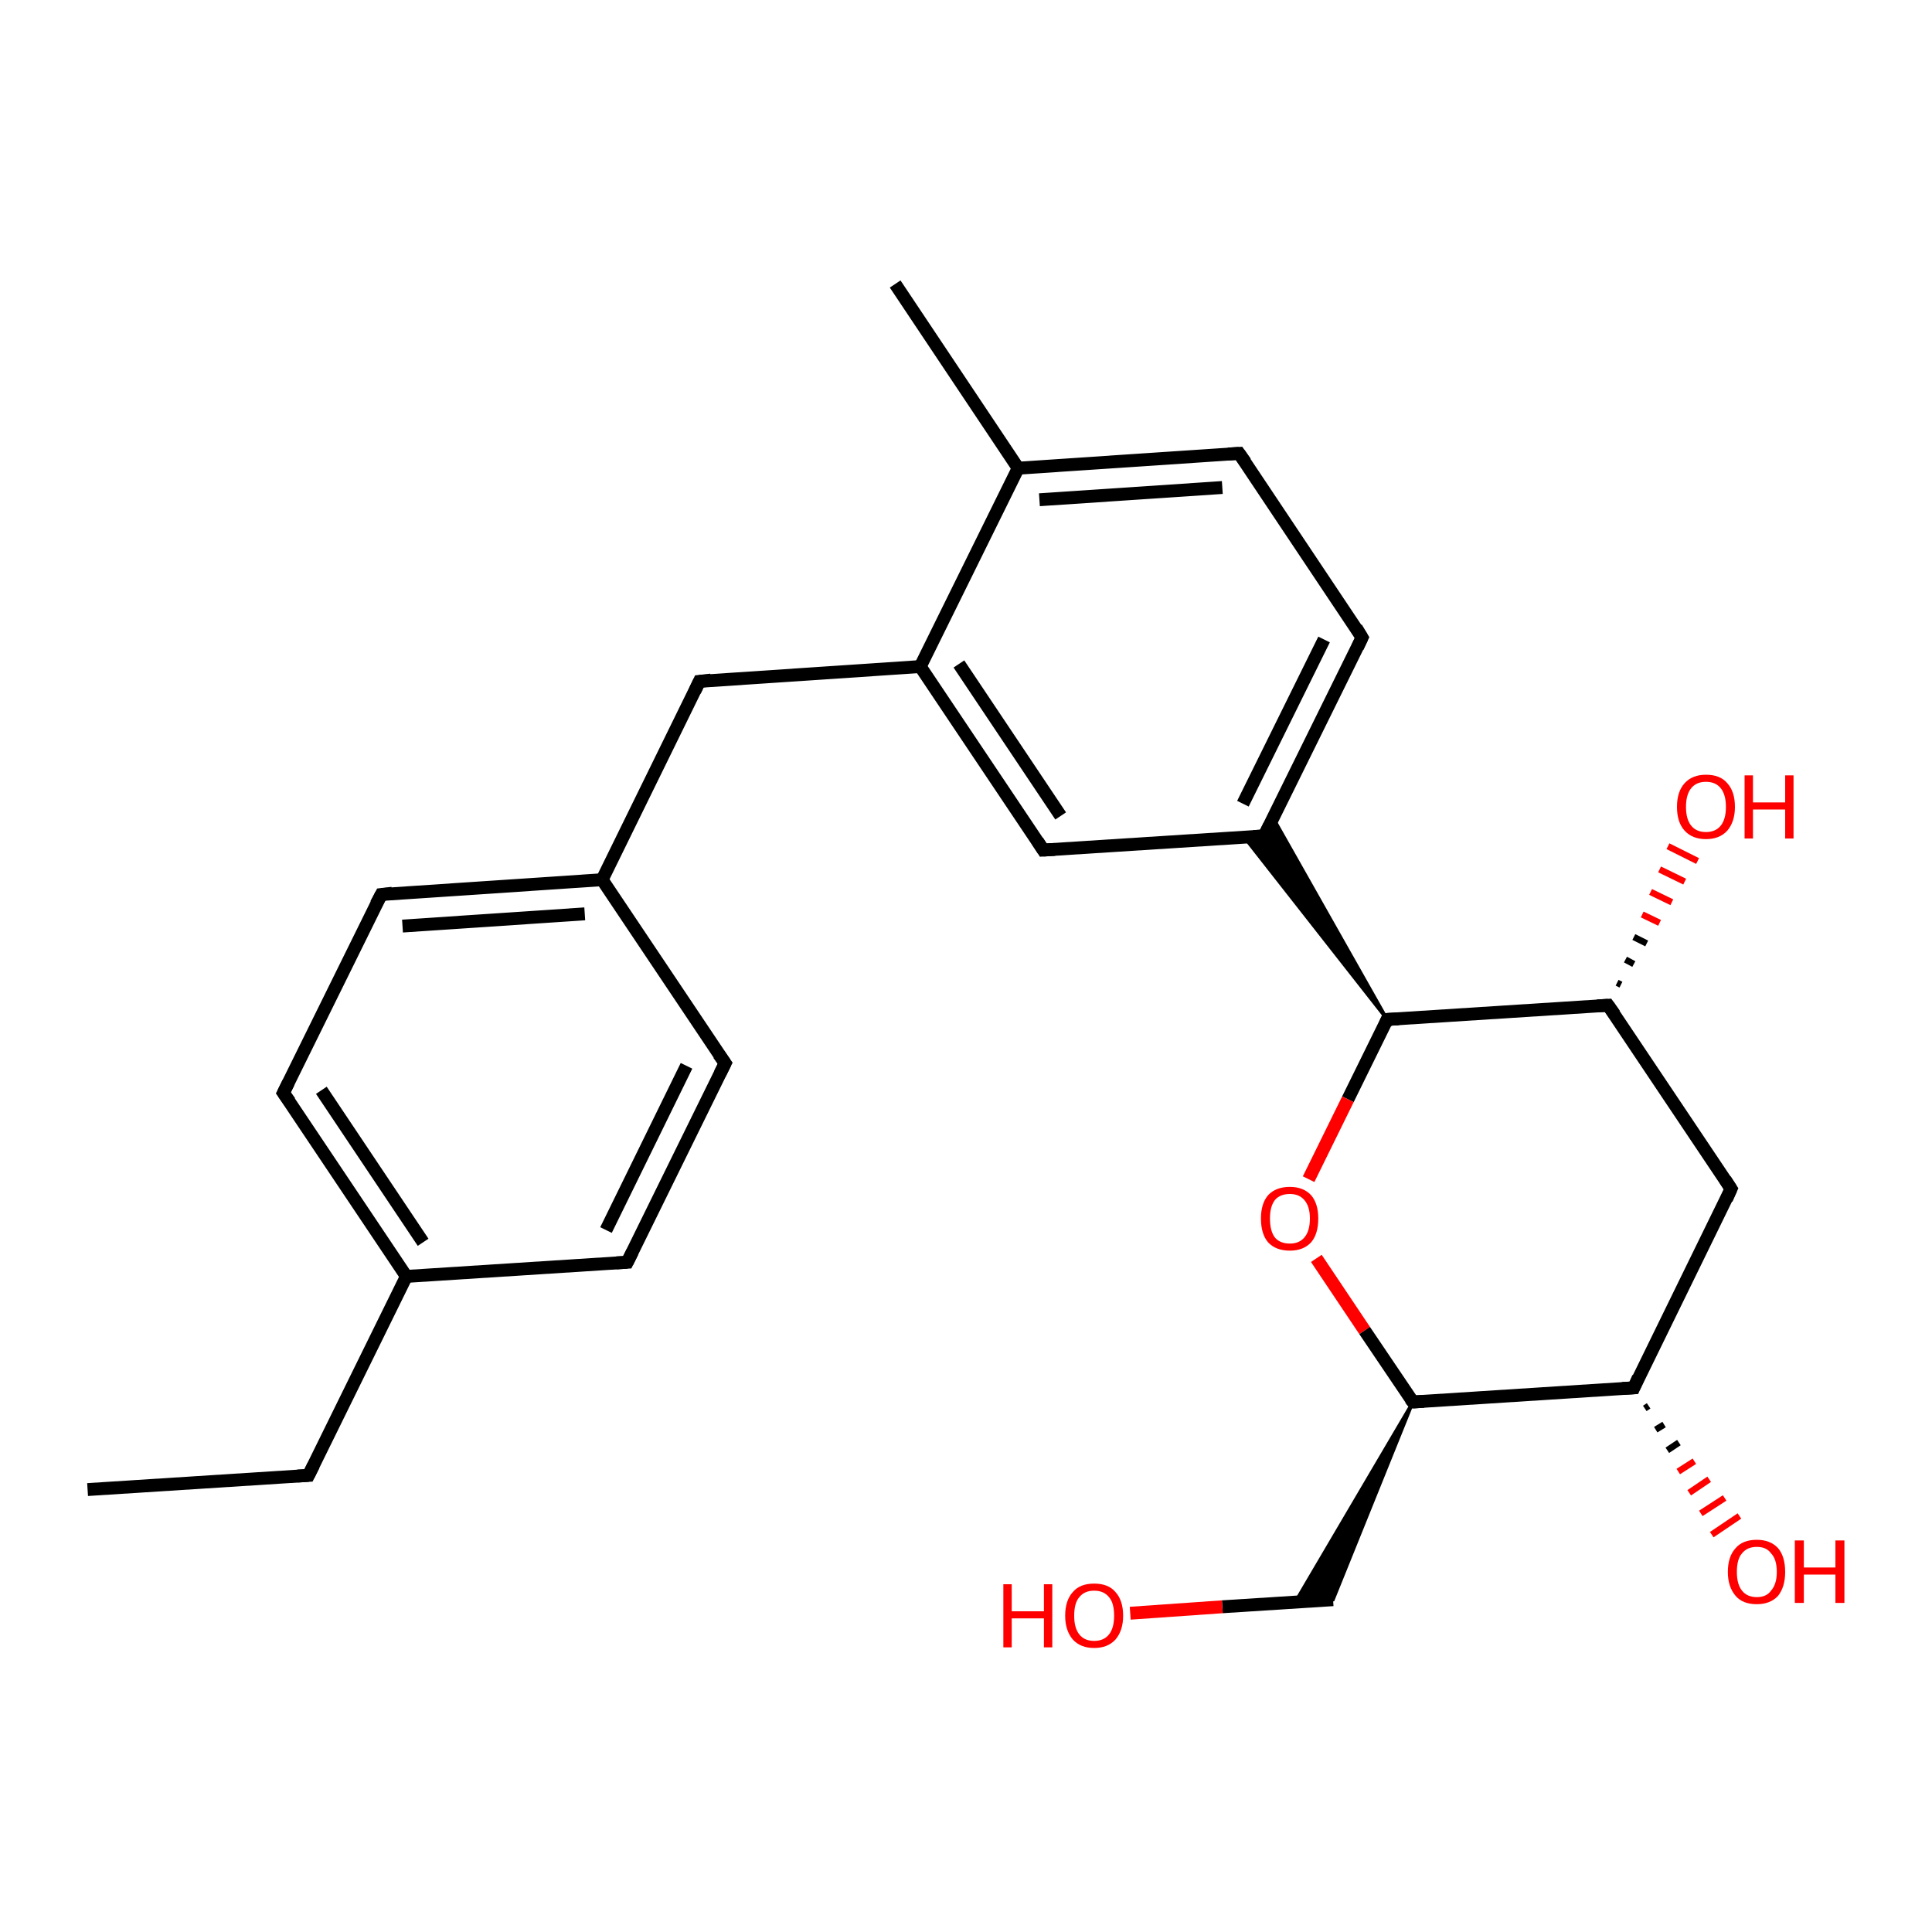 <?xml version='1.0' encoding='iso-8859-1'?>
<svg version='1.1' baseProfile='full'
              xmlns='http://www.w3.org/2000/svg'
                      xmlns:rdkit='http://www.rdkit.org/xml'
                      xmlns:xlink='http://www.w3.org/1999/xlink'
                  xml:space='preserve'
width='300px' height='300px' viewBox='0 0 300 300'>
<!-- END OF HEADER -->
<rect style='opacity:1.0;fill:#FFFFFF;stroke:none' width='300.0' height='300.0' x='0.0' y='0.0'> </rect>
<path class='bond-0 atom-0 atom-1' d='M 13.6,231.3 L 47.9,229.1' style='fill:none;fill-rule:evenodd;stroke:#000000;stroke-width:2.0px;stroke-linecap:butt;stroke-linejoin:miter;stroke-opacity:1' />
<path class='bond-1 atom-1 atom-2' d='M 47.9,229.1 L 63.1,198.2' style='fill:none;fill-rule:evenodd;stroke:#000000;stroke-width:2.0px;stroke-linecap:butt;stroke-linejoin:miter;stroke-opacity:1' />
<path class='bond-2 atom-2 atom-3' d='M 63.1,198.2 L 44.0,169.7' style='fill:none;fill-rule:evenodd;stroke:#000000;stroke-width:2.0px;stroke-linecap:butt;stroke-linejoin:miter;stroke-opacity:1' />
<path class='bond-2 atom-2 atom-3' d='M 65.7,192.9 L 49.9,169.3' style='fill:none;fill-rule:evenodd;stroke:#000000;stroke-width:2.0px;stroke-linecap:butt;stroke-linejoin:miter;stroke-opacity:1' />
<path class='bond-3 atom-3 atom-4' d='M 44.0,169.7 L 59.2,138.9' style='fill:none;fill-rule:evenodd;stroke:#000000;stroke-width:2.0px;stroke-linecap:butt;stroke-linejoin:miter;stroke-opacity:1' />
<path class='bond-4 atom-4 atom-5' d='M 59.2,138.9 L 93.5,136.6' style='fill:none;fill-rule:evenodd;stroke:#000000;stroke-width:2.0px;stroke-linecap:butt;stroke-linejoin:miter;stroke-opacity:1' />
<path class='bond-4 atom-4 atom-5' d='M 62.5,143.8 L 90.8,141.9' style='fill:none;fill-rule:evenodd;stroke:#000000;stroke-width:2.0px;stroke-linecap:butt;stroke-linejoin:miter;stroke-opacity:1' />
<path class='bond-5 atom-5 atom-6' d='M 93.5,136.6 L 108.6,105.8' style='fill:none;fill-rule:evenodd;stroke:#000000;stroke-width:2.0px;stroke-linecap:butt;stroke-linejoin:miter;stroke-opacity:1' />
<path class='bond-6 atom-6 atom-7' d='M 108.6,105.8 L 142.9,103.5' style='fill:none;fill-rule:evenodd;stroke:#000000;stroke-width:2.0px;stroke-linecap:butt;stroke-linejoin:miter;stroke-opacity:1' />
<path class='bond-7 atom-7 atom-8' d='M 142.9,103.5 L 162.0,132.0' style='fill:none;fill-rule:evenodd;stroke:#000000;stroke-width:2.0px;stroke-linecap:butt;stroke-linejoin:miter;stroke-opacity:1' />
<path class='bond-7 atom-7 atom-8' d='M 148.9,103.1 L 164.7,126.7' style='fill:none;fill-rule:evenodd;stroke:#000000;stroke-width:2.0px;stroke-linecap:butt;stroke-linejoin:miter;stroke-opacity:1' />
<path class='bond-8 atom-8 atom-9' d='M 162.0,132.0 L 196.3,129.8' style='fill:none;fill-rule:evenodd;stroke:#000000;stroke-width:2.0px;stroke-linecap:butt;stroke-linejoin:miter;stroke-opacity:1' />
<path class='bond-9 atom-9 atom-10' d='M 196.3,129.8 L 211.5,99.0' style='fill:none;fill-rule:evenodd;stroke:#000000;stroke-width:2.0px;stroke-linecap:butt;stroke-linejoin:miter;stroke-opacity:1' />
<path class='bond-9 atom-9 atom-10' d='M 193.0,124.8 L 205.6,99.3' style='fill:none;fill-rule:evenodd;stroke:#000000;stroke-width:2.0px;stroke-linecap:butt;stroke-linejoin:miter;stroke-opacity:1' />
<path class='bond-10 atom-10 atom-11' d='M 211.5,99.0 L 192.4,70.4' style='fill:none;fill-rule:evenodd;stroke:#000000;stroke-width:2.0px;stroke-linecap:butt;stroke-linejoin:miter;stroke-opacity:1' />
<path class='bond-11 atom-11 atom-12' d='M 192.4,70.4 L 158.1,72.7' style='fill:none;fill-rule:evenodd;stroke:#000000;stroke-width:2.0px;stroke-linecap:butt;stroke-linejoin:miter;stroke-opacity:1' />
<path class='bond-11 atom-11 atom-12' d='M 189.8,75.7 L 161.4,77.6' style='fill:none;fill-rule:evenodd;stroke:#000000;stroke-width:2.0px;stroke-linecap:butt;stroke-linejoin:miter;stroke-opacity:1' />
<path class='bond-12 atom-12 atom-13' d='M 158.1,72.7 L 139.0,44.1' style='fill:none;fill-rule:evenodd;stroke:#000000;stroke-width:2.0px;stroke-linecap:butt;stroke-linejoin:miter;stroke-opacity:1' />
<path class='bond-13 atom-14 atom-9' d='M 215.4,158.3 L 193.2,130.0 L 196.3,129.8 Z' style='fill:#000000;fill-rule:evenodd;fill-opacity:1;stroke:#000000;stroke-width:0.5px;stroke-linecap:butt;stroke-linejoin:miter;stroke-opacity:1;' />
<path class='bond-13 atom-14 atom-9' d='M 215.4,158.3 L 196.3,129.8 L 197.7,127.0 Z' style='fill:#000000;fill-rule:evenodd;fill-opacity:1;stroke:#000000;stroke-width:0.5px;stroke-linecap:butt;stroke-linejoin:miter;stroke-opacity:1;' />
<path class='bond-14 atom-14 atom-15' d='M 215.4,158.3 L 209.3,170.7' style='fill:none;fill-rule:evenodd;stroke:#000000;stroke-width:2.0px;stroke-linecap:butt;stroke-linejoin:miter;stroke-opacity:1' />
<path class='bond-14 atom-14 atom-15' d='M 209.3,170.7 L 203.2,183.1' style='fill:none;fill-rule:evenodd;stroke:#FF0000;stroke-width:2.0px;stroke-linecap:butt;stroke-linejoin:miter;stroke-opacity:1' />
<path class='bond-15 atom-15 atom-16' d='M 204.4,195.4 L 211.9,206.6' style='fill:none;fill-rule:evenodd;stroke:#FF0000;stroke-width:2.0px;stroke-linecap:butt;stroke-linejoin:miter;stroke-opacity:1' />
<path class='bond-15 atom-15 atom-16' d='M 211.9,206.6 L 219.4,217.7' style='fill:none;fill-rule:evenodd;stroke:#000000;stroke-width:2.0px;stroke-linecap:butt;stroke-linejoin:miter;stroke-opacity:1' />
<path class='bond-16 atom-16 atom-17' d='M 219.4,217.7 L 207.0,248.4 L 201.1,248.8 Z' style='fill:#000000;fill-rule:evenodd;fill-opacity:1;stroke:#000000;stroke-width:0.5px;stroke-linecap:butt;stroke-linejoin:miter;stroke-opacity:1;' />
<path class='bond-17 atom-17 atom-18' d='M 207.0,248.4 L 189.8,249.5' style='fill:none;fill-rule:evenodd;stroke:#000000;stroke-width:2.0px;stroke-linecap:butt;stroke-linejoin:miter;stroke-opacity:1' />
<path class='bond-17 atom-17 atom-18' d='M 189.8,249.5 L 175.5,250.5' style='fill:none;fill-rule:evenodd;stroke:#FF0000;stroke-width:2.0px;stroke-linecap:butt;stroke-linejoin:miter;stroke-opacity:1' />
<path class='bond-18 atom-16 atom-19' d='M 219.4,217.7 L 253.7,215.5' style='fill:none;fill-rule:evenodd;stroke:#000000;stroke-width:2.0px;stroke-linecap:butt;stroke-linejoin:miter;stroke-opacity:1' />
<path class='bond-19 atom-19 atom-20' d='M 256.0,218.3 L 255.4,218.7' style='fill:none;fill-rule:evenodd;stroke:#000000;stroke-width:1.0px;stroke-linecap:butt;stroke-linejoin:miter;stroke-opacity:1' />
<path class='bond-19 atom-19 atom-20' d='M 258.4,221.2 L 257.1,222.0' style='fill:none;fill-rule:evenodd;stroke:#000000;stroke-width:1.0px;stroke-linecap:butt;stroke-linejoin:miter;stroke-opacity:1' />
<path class='bond-19 atom-19 atom-20' d='M 260.7,224.0 L 258.9,225.2' style='fill:none;fill-rule:evenodd;stroke:#000000;stroke-width:1.0px;stroke-linecap:butt;stroke-linejoin:miter;stroke-opacity:1' />
<path class='bond-19 atom-19 atom-20' d='M 263.1,226.9 L 260.6,228.5' style='fill:none;fill-rule:evenodd;stroke:#FF0000;stroke-width:1.0px;stroke-linecap:butt;stroke-linejoin:miter;stroke-opacity:1' />
<path class='bond-19 atom-19 atom-20' d='M 265.4,229.7 L 262.3,231.8' style='fill:none;fill-rule:evenodd;stroke:#FF0000;stroke-width:1.0px;stroke-linecap:butt;stroke-linejoin:miter;stroke-opacity:1' />
<path class='bond-19 atom-19 atom-20' d='M 267.8,232.6 L 264.1,235.0' style='fill:none;fill-rule:evenodd;stroke:#FF0000;stroke-width:1.0px;stroke-linecap:butt;stroke-linejoin:miter;stroke-opacity:1' />
<path class='bond-19 atom-19 atom-20' d='M 270.1,235.4 L 265.8,238.3' style='fill:none;fill-rule:evenodd;stroke:#FF0000;stroke-width:1.0px;stroke-linecap:butt;stroke-linejoin:miter;stroke-opacity:1' />
<path class='bond-20 atom-19 atom-21' d='M 253.7,215.5 L 268.8,184.6' style='fill:none;fill-rule:evenodd;stroke:#000000;stroke-width:2.0px;stroke-linecap:butt;stroke-linejoin:miter;stroke-opacity:1' />
<path class='bond-21 atom-21 atom-22' d='M 268.8,184.6 L 249.7,156.1' style='fill:none;fill-rule:evenodd;stroke:#000000;stroke-width:2.0px;stroke-linecap:butt;stroke-linejoin:miter;stroke-opacity:1' />
<path class='bond-22 atom-22 atom-23' d='M 251.1,152.6 L 251.7,152.9' style='fill:none;fill-rule:evenodd;stroke:#000000;stroke-width:1.0px;stroke-linecap:butt;stroke-linejoin:miter;stroke-opacity:1' />
<path class='bond-22 atom-22 atom-23' d='M 252.4,149.0 L 253.7,149.7' style='fill:none;fill-rule:evenodd;stroke:#000000;stroke-width:1.0px;stroke-linecap:butt;stroke-linejoin:miter;stroke-opacity:1' />
<path class='bond-22 atom-22 atom-23' d='M 253.7,145.5 L 255.7,146.5' style='fill:none;fill-rule:evenodd;stroke:#000000;stroke-width:1.0px;stroke-linecap:butt;stroke-linejoin:miter;stroke-opacity:1' />
<path class='bond-22 atom-22 atom-23' d='M 255.0,142.0 L 257.7,143.3' style='fill:none;fill-rule:evenodd;stroke:#FF0000;stroke-width:1.0px;stroke-linecap:butt;stroke-linejoin:miter;stroke-opacity:1' />
<path class='bond-22 atom-22 atom-23' d='M 256.3,138.5 L 259.6,140.1' style='fill:none;fill-rule:evenodd;stroke:#FF0000;stroke-width:1.0px;stroke-linecap:butt;stroke-linejoin:miter;stroke-opacity:1' />
<path class='bond-22 atom-22 atom-23' d='M 257.7,135.0 L 261.6,136.9' style='fill:none;fill-rule:evenodd;stroke:#FF0000;stroke-width:1.0px;stroke-linecap:butt;stroke-linejoin:miter;stroke-opacity:1' />
<path class='bond-22 atom-22 atom-23' d='M 259.0,131.4 L 263.6,133.7' style='fill:none;fill-rule:evenodd;stroke:#FF0000;stroke-width:1.0px;stroke-linecap:butt;stroke-linejoin:miter;stroke-opacity:1' />
<path class='bond-23 atom-5 atom-24' d='M 93.5,136.6 L 112.6,165.1' style='fill:none;fill-rule:evenodd;stroke:#000000;stroke-width:2.0px;stroke-linecap:butt;stroke-linejoin:miter;stroke-opacity:1' />
<path class='bond-24 atom-24 atom-25' d='M 112.6,165.1 L 97.4,196.0' style='fill:none;fill-rule:evenodd;stroke:#000000;stroke-width:2.0px;stroke-linecap:butt;stroke-linejoin:miter;stroke-opacity:1' />
<path class='bond-24 atom-24 atom-25' d='M 106.6,165.5 L 94.1,191.0' style='fill:none;fill-rule:evenodd;stroke:#000000;stroke-width:2.0px;stroke-linecap:butt;stroke-linejoin:miter;stroke-opacity:1' />
<path class='bond-25 atom-25 atom-2' d='M 97.4,196.0 L 63.1,198.2' style='fill:none;fill-rule:evenodd;stroke:#000000;stroke-width:2.0px;stroke-linecap:butt;stroke-linejoin:miter;stroke-opacity:1' />
<path class='bond-26 atom-12 atom-7' d='M 158.1,72.7 L 142.9,103.5' style='fill:none;fill-rule:evenodd;stroke:#000000;stroke-width:2.0px;stroke-linecap:butt;stroke-linejoin:miter;stroke-opacity:1' />
<path class='bond-27 atom-22 atom-14' d='M 249.7,156.1 L 215.4,158.3' style='fill:none;fill-rule:evenodd;stroke:#000000;stroke-width:2.0px;stroke-linecap:butt;stroke-linejoin:miter;stroke-opacity:1' />
<path d='M 46.2,229.2 L 47.9,229.1 L 48.7,227.5' style='fill:none;stroke:#000000;stroke-width:2.0px;stroke-linecap:butt;stroke-linejoin:miter;stroke-opacity:1;' />
<path d='M 45.0,171.1 L 44.0,169.7 L 44.8,168.1' style='fill:none;stroke:#000000;stroke-width:2.0px;stroke-linecap:butt;stroke-linejoin:miter;stroke-opacity:1;' />
<path d='M 58.4,140.4 L 59.2,138.9 L 60.9,138.7' style='fill:none;stroke:#000000;stroke-width:2.0px;stroke-linecap:butt;stroke-linejoin:miter;stroke-opacity:1;' />
<path d='M 107.9,107.3 L 108.6,105.8 L 110.4,105.6' style='fill:none;stroke:#000000;stroke-width:2.0px;stroke-linecap:butt;stroke-linejoin:miter;stroke-opacity:1;' />
<path d='M 161.1,130.6 L 162.0,132.0 L 163.8,131.9' style='fill:none;stroke:#000000;stroke-width:2.0px;stroke-linecap:butt;stroke-linejoin:miter;stroke-opacity:1;' />
<path d='M 194.6,129.9 L 196.3,129.8 L 197.1,128.2' style='fill:none;stroke:#000000;stroke-width:2.0px;stroke-linecap:butt;stroke-linejoin:miter;stroke-opacity:1;' />
<path d='M 210.8,100.5 L 211.5,99.0 L 210.6,97.5' style='fill:none;stroke:#000000;stroke-width:2.0px;stroke-linecap:butt;stroke-linejoin:miter;stroke-opacity:1;' />
<path d='M 193.4,71.8 L 192.4,70.4 L 190.7,70.5' style='fill:none;stroke:#000000;stroke-width:2.0px;stroke-linecap:butt;stroke-linejoin:miter;stroke-opacity:1;' />
<path d='M 215.1,159.0 L 215.4,158.3 L 217.2,158.2' style='fill:none;stroke:#000000;stroke-width:2.0px;stroke-linecap:butt;stroke-linejoin:miter;stroke-opacity:1;' />
<path d='M 219.0,217.2 L 219.4,217.7 L 221.1,217.6' style='fill:none;stroke:#000000;stroke-width:2.0px;stroke-linecap:butt;stroke-linejoin:miter;stroke-opacity:1;' />
<path d='M 251.9,215.6 L 253.7,215.5 L 254.4,213.9' style='fill:none;stroke:#000000;stroke-width:2.0px;stroke-linecap:butt;stroke-linejoin:miter;stroke-opacity:1;' />
<path d='M 268.1,186.2 L 268.8,184.6 L 267.9,183.2' style='fill:none;stroke:#000000;stroke-width:2.0px;stroke-linecap:butt;stroke-linejoin:miter;stroke-opacity:1;' />
<path d='M 250.7,157.5 L 249.7,156.1 L 248.0,156.2' style='fill:none;stroke:#000000;stroke-width:2.0px;stroke-linecap:butt;stroke-linejoin:miter;stroke-opacity:1;' />
<path d='M 111.6,163.7 L 112.6,165.1 L 111.8,166.7' style='fill:none;stroke:#000000;stroke-width:2.0px;stroke-linecap:butt;stroke-linejoin:miter;stroke-opacity:1;' />
<path d='M 98.2,194.4 L 97.4,196.0 L 95.7,196.1' style='fill:none;stroke:#000000;stroke-width:2.0px;stroke-linecap:butt;stroke-linejoin:miter;stroke-opacity:1;' />
<path class='atom-15' d='M 195.8 189.2
Q 195.8 186.9, 196.9 185.6
Q 198.1 184.3, 200.3 184.3
Q 202.4 184.3, 203.6 185.6
Q 204.7 186.9, 204.7 189.2
Q 204.7 191.6, 203.6 192.9
Q 202.4 194.2, 200.3 194.2
Q 198.1 194.2, 196.9 192.9
Q 195.8 191.6, 195.8 189.2
M 200.3 193.1
Q 201.7 193.1, 202.5 192.2
Q 203.4 191.2, 203.4 189.2
Q 203.4 187.3, 202.5 186.3
Q 201.7 185.4, 200.3 185.4
Q 198.8 185.4, 198.0 186.3
Q 197.2 187.3, 197.2 189.2
Q 197.2 191.2, 198.0 192.2
Q 198.8 193.1, 200.3 193.1
' fill='#FF0000'/>
<path class='atom-18' d='M 155.8 246.0
L 157.1 246.0
L 157.1 250.2
L 162.1 250.2
L 162.1 246.0
L 163.4 246.0
L 163.4 255.8
L 162.1 255.8
L 162.1 251.3
L 157.1 251.3
L 157.1 255.8
L 155.8 255.8
L 155.8 246.0
' fill='#FF0000'/>
<path class='atom-18' d='M 165.4 250.9
Q 165.4 248.5, 166.6 247.2
Q 167.7 245.9, 169.9 245.9
Q 172.1 245.9, 173.2 247.2
Q 174.4 248.5, 174.4 250.9
Q 174.4 253.2, 173.2 254.6
Q 172.0 255.9, 169.9 255.9
Q 167.8 255.9, 166.6 254.6
Q 165.4 253.2, 165.4 250.9
M 169.9 254.8
Q 171.4 254.8, 172.2 253.8
Q 173.0 252.8, 173.0 250.9
Q 173.0 248.9, 172.2 248.0
Q 171.4 247.0, 169.9 247.0
Q 168.4 247.0, 167.6 248.0
Q 166.8 248.9, 166.8 250.9
Q 166.8 252.8, 167.6 253.8
Q 168.4 254.8, 169.9 254.8
' fill='#FF0000'/>
<path class='atom-20' d='M 268.3 244.1
Q 268.3 241.7, 269.5 240.4
Q 270.6 239.1, 272.8 239.1
Q 274.9 239.1, 276.1 240.4
Q 277.2 241.7, 277.2 244.1
Q 277.2 246.4, 276.1 247.8
Q 274.9 249.1, 272.8 249.1
Q 270.6 249.1, 269.5 247.8
Q 268.3 246.4, 268.3 244.1
M 272.8 248.0
Q 274.3 248.0, 275.0 247.0
Q 275.9 246.0, 275.9 244.1
Q 275.9 242.1, 275.0 241.2
Q 274.3 240.2, 272.8 240.2
Q 271.3 240.2, 270.5 241.2
Q 269.7 242.1, 269.7 244.1
Q 269.7 246.0, 270.5 247.0
Q 271.3 248.0, 272.8 248.0
' fill='#FF0000'/>
<path class='atom-20' d='M 278.7 239.2
L 280.1 239.2
L 280.1 243.4
L 285.0 243.4
L 285.0 239.2
L 286.4 239.2
L 286.4 248.9
L 285.0 248.9
L 285.0 244.5
L 280.1 244.5
L 280.1 248.9
L 278.7 248.9
L 278.7 239.2
' fill='#FF0000'/>
<path class='atom-23' d='M 260.4 125.3
Q 260.4 122.9, 261.6 121.6
Q 262.8 120.3, 264.9 120.3
Q 267.1 120.3, 268.2 121.6
Q 269.4 122.9, 269.4 125.3
Q 269.4 127.6, 268.2 129.0
Q 267.0 130.3, 264.9 130.3
Q 262.8 130.3, 261.6 129.0
Q 260.4 127.7, 260.4 125.3
M 264.9 129.2
Q 266.4 129.2, 267.2 128.2
Q 268.0 127.2, 268.0 125.3
Q 268.0 123.4, 267.2 122.4
Q 266.4 121.4, 264.9 121.4
Q 263.4 121.4, 262.6 122.4
Q 261.8 123.4, 261.8 125.3
Q 261.8 127.2, 262.6 128.2
Q 263.4 129.2, 264.9 129.2
' fill='#FF0000'/>
<path class='atom-23' d='M 270.9 120.4
L 272.2 120.4
L 272.2 124.6
L 277.2 124.6
L 277.2 120.4
L 278.5 120.4
L 278.5 130.2
L 277.2 130.2
L 277.2 125.7
L 272.2 125.7
L 272.2 130.2
L 270.9 130.2
L 270.9 120.4
' fill='#FF0000'/>
</svg>
